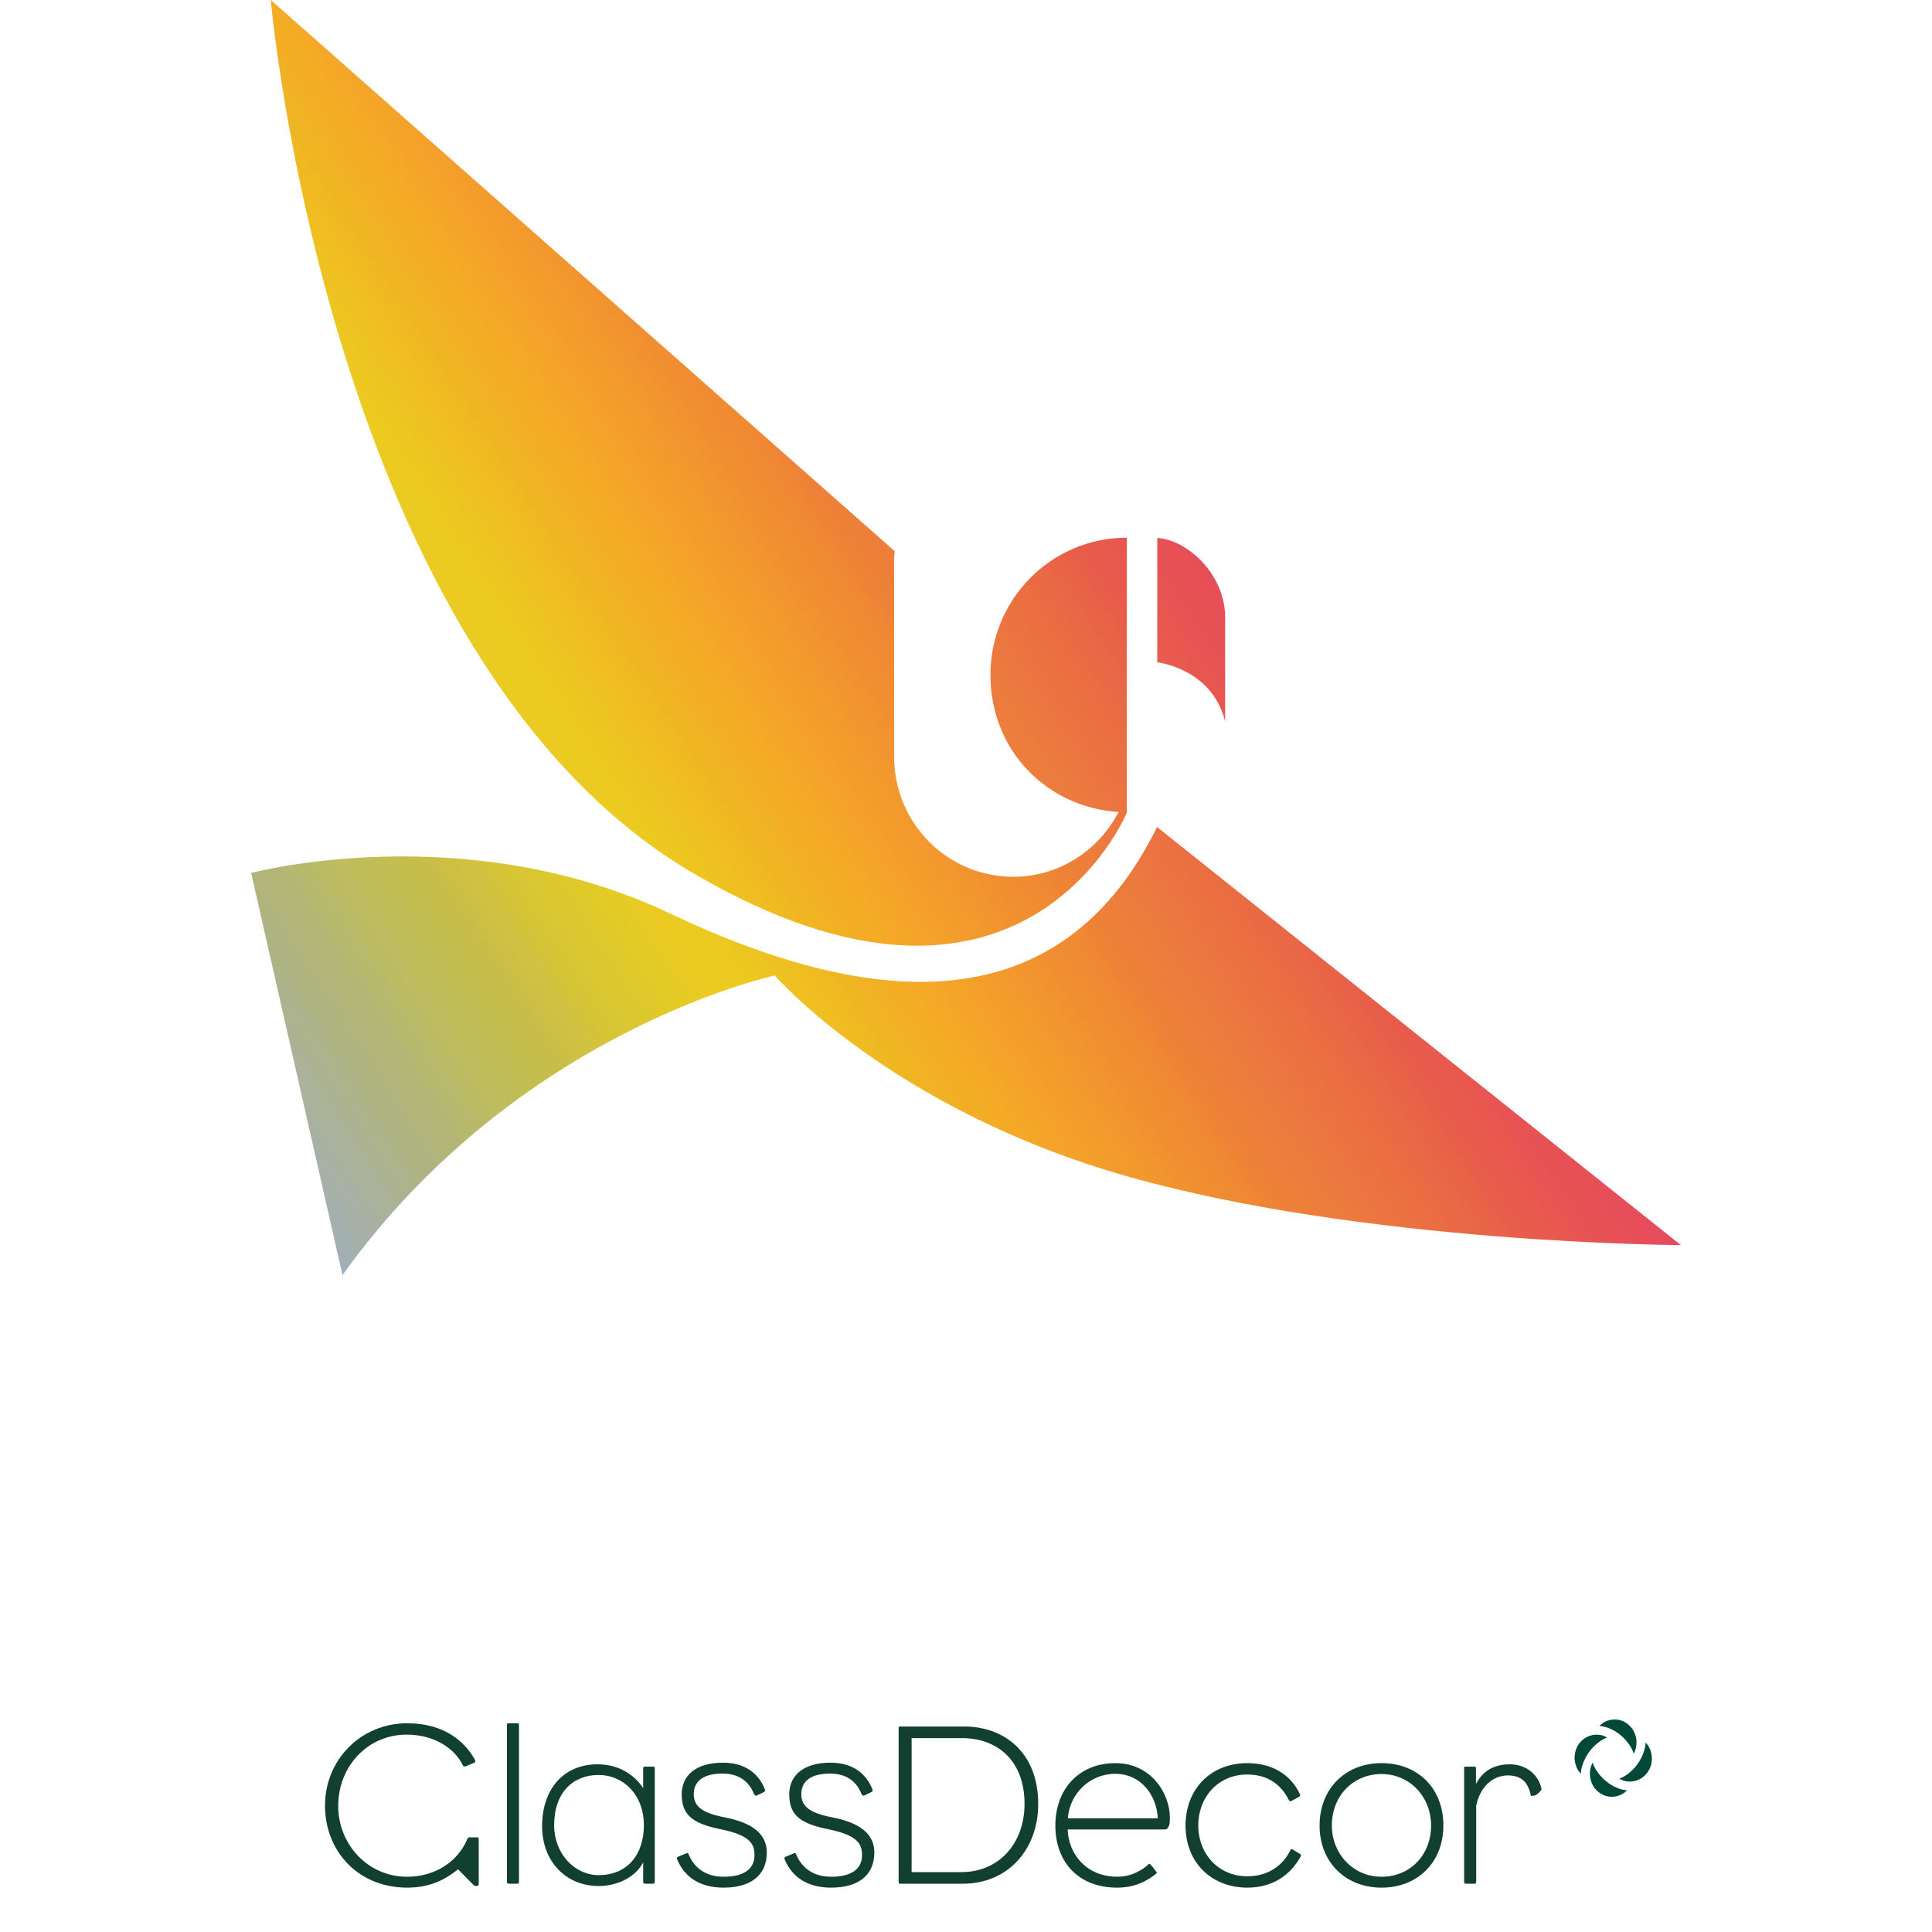 <svg xmlns="http://www.w3.org/2000/svg" width="200" height="200" viewBox="0 0 200 200" fill="none"><path d="M126.828 74.662V63.926C126.828 59.382 122.829 55.844 119.799 55.691V68.562C119.799 68.562 125.464 69.172 126.828 74.692V74.662ZM71.718 90.369C105.893 110.407 116.648 84.117 116.648 84.117V55.661C108.832 55.661 102.53 62.035 102.53 69.873C102.53 77.712 108.407 83.598 115.8 84.055C113.74 88.02 109.65 90.765 104.893 90.765C98.076 90.765 92.562 85.214 92.562 78.352V58.101C92.562 57.765 92.562 57.399 92.623 57.064L28.03 0C28.03 0 33.998 68.226 71.718 90.369ZM119.799 85.58C109.831 105.862 90.562 104.642 69.325 94.547C48.086 84.482 26 90.369 26 90.369L35.453 132C53.57 106.686 80.201 100.982 80.201 100.982C80.201 100.982 92.229 114.86 116.83 121.813C141.431 128.767 174 128.889 174 128.889L119.738 85.58H119.799Z" fill="url(#paint0_linear_259_31)"></path><path d="M49.556 195C49.556 195.192 49.508 195.24 49.316 195.24C49.172 195.24 49.124 195.24 48.956 195.072L47.42 193.512C46.196 194.472 44.66 195.408 42.164 195.408C37.052 195.408 33.644 191.616 33.644 186.912C33.644 182.208 37.316 178.392 42.164 178.392C46.028 178.392 48.116 180.312 49.148 182.136C49.22 182.28 49.244 182.424 49.052 182.496L48.188 182.856C48.068 182.904 47.948 182.832 47.9 182.712C47.156 181.176 45.164 179.568 42.092 179.568C38.036 179.568 35.012 182.88 35.012 186.936C35.012 190.968 38.108 194.28 42.14 194.28C45.068 194.28 47.396 192.696 48.356 190.416C48.428 190.272 48.452 190.2 48.548 190.2H49.412C49.556 190.2 49.556 190.248 49.556 190.464V195ZM53.727 194.76C53.727 194.976 53.703 195 53.535 195C53.27 195 52.91 195 52.67 195C52.526 195 52.478 194.976 52.478 194.76C52.478 194.376 52.478 183.048 52.478 178.608C52.478 178.392 52.502 178.392 52.718 178.392C52.934 178.392 53.246 178.392 53.511 178.392C53.703 178.392 53.727 178.392 53.727 178.608V194.76ZM67.781 194.736C67.781 194.952 67.733 195 67.565 195C67.301 195 67.061 195 66.773 195C66.629 195 66.581 194.952 66.581 194.76V192.792C65.885 194.184 64.085 195.24 61.973 195.24C58.541 195.24 56.117 192.648 56.117 189.048C56.117 185.208 58.349 182.64 61.853 182.64C63.941 182.64 65.621 183.624 66.581 185.112V183.096C66.581 182.904 66.629 182.88 66.749 182.88C66.989 182.88 67.253 182.88 67.589 182.88C67.733 182.88 67.781 182.928 67.781 183.048C67.781 187.656 67.781 189.168 67.781 194.736ZM66.653 188.952C66.653 185.736 64.469 183.744 61.973 183.744C59.309 183.744 57.365 185.568 57.365 188.952C57.365 191.856 59.453 194.112 61.973 194.112C64.973 194.112 66.653 191.952 66.653 188.952ZM79.377 191.76C79.377 194.232 77.601 195.408 74.889 195.408C72.513 195.408 70.905 194.352 70.137 192.576C70.017 192.312 70.065 192.264 70.233 192.192L70.929 191.904C71.193 191.784 71.217 191.784 71.313 192.024C71.889 193.368 73.065 194.28 74.913 194.28C77.025 194.28 78.105 193.464 78.105 192.048C78.105 190.944 77.721 190.008 74.697 189.384C71.865 188.808 70.569 188.016 70.569 185.76C70.569 183.816 72.009 182.472 74.841 182.472C77.241 182.472 78.561 183.696 79.161 185.184C79.233 185.376 79.233 185.448 78.969 185.568L78.369 185.856C78.177 185.952 78.105 185.832 78.009 185.616C77.505 184.416 76.497 183.6 74.793 183.6C72.561 183.6 71.817 184.584 71.817 185.736C71.817 187.008 72.705 187.68 75.033 188.136C78.153 188.736 79.377 190.032 79.377 191.76ZM90.51 191.76C90.51 194.232 88.734 195.408 86.022 195.408C83.646 195.408 82.038 194.352 81.27 192.576C81.15 192.312 81.198 192.264 81.366 192.192L82.062 191.904C82.326 191.784 82.35 191.784 82.446 192.024C83.022 193.368 84.198 194.28 86.046 194.28C88.158 194.28 89.238 193.464 89.238 192.048C89.238 190.944 88.854 190.008 85.83 189.384C82.998 188.808 81.702 188.016 81.702 185.76C81.702 183.816 83.142 182.472 85.974 182.472C88.374 182.472 89.694 183.696 90.294 185.184C90.366 185.376 90.366 185.448 90.102 185.568L89.502 185.856C89.31 185.952 89.238 185.832 89.142 185.616C88.638 184.416 87.63 183.6 85.926 183.6C83.694 183.6 82.95 184.584 82.95 185.736C82.95 187.008 83.838 187.68 86.166 188.136C89.286 188.736 90.51 190.032 90.51 191.76ZM107.475 186.744C107.475 191.496 104.307 195 99.698 195H93.123C93.05 195 93.026 194.88 93.026 194.784C93.026 194.208 93.026 179.616 93.026 178.968C93.026 178.776 93.05 178.728 93.123 178.728H99.843C103.899 178.728 107.475 181.368 107.475 186.744ZM106.059 186.744C106.059 182.232 103.227 179.928 99.579 179.928H94.371V193.8H99.531C103.419 193.8 106.059 190.824 106.059 186.744ZM121.106 188.16C121.106 188.76 121.082 188.952 120.866 189.264C120.794 189.36 120.65 189.384 120.482 189.384C116.738 189.384 111.122 189.384 110.522 189.384C110.618 192 112.514 194.28 115.682 194.28C117.194 194.28 118.346 193.512 118.898 192.984C118.946 192.936 119.042 192.96 119.09 193.008C119.354 193.296 119.426 193.368 119.666 193.728C119.714 193.8 119.81 193.872 119.714 193.944C118.61 194.832 117.362 195.408 115.634 195.408C111.674 195.408 109.25 192.792 109.25 188.976C109.25 185.256 111.65 182.52 115.466 182.52C119.186 182.52 121.106 185.688 121.106 188.16ZM119.858 188.232C119.738 185.856 118.13 183.624 115.442 183.624C112.802 183.624 110.714 185.712 110.546 188.232H119.858ZM134.654 192.168C133.598 194.112 131.726 195.408 129.134 195.408C125.39 195.408 122.726 192.792 122.726 188.976C122.726 185.256 125.27 182.52 129.134 182.52C131.75 182.52 133.622 183.744 134.558 185.712C134.606 185.832 134.63 185.904 134.486 186L133.694 186.432C133.574 186.504 133.502 186.48 133.406 186.312C132.542 184.584 131.054 183.696 129.11 183.696C126.134 183.696 124.046 186 124.046 188.976C124.046 191.904 126.134 194.232 129.11 194.232C131.174 194.232 132.758 193.224 133.598 191.496C133.646 191.4 133.694 191.376 133.838 191.472L134.558 191.904C134.678 191.976 134.702 192.072 134.654 192.168ZM149.417 188.976C149.417 192.768 146.777 195.408 143.009 195.408C139.313 195.408 136.601 192.792 136.601 188.976C136.601 185.256 139.193 182.52 143.009 182.52C146.777 182.52 149.417 185.112 149.417 188.976ZM148.145 188.976C148.145 186.024 145.961 183.648 143.009 183.648C140.081 183.648 137.873 185.904 137.873 188.976C137.873 191.904 140.081 194.28 143.009 194.28C145.985 194.28 148.145 192.024 148.145 188.976ZM159.583 185.256C159.415 185.472 159.175 185.76 158.911 185.856C158.791 185.904 158.599 185.904 158.479 185.904C158.215 184.656 157.663 183.792 156.079 183.792C154.519 183.792 153.199 184.992 152.815 186.936V194.76C152.815 194.952 152.767 195 152.647 195C152.383 195 151.999 195 151.735 195C151.615 195 151.567 194.952 151.567 194.784C151.567 194.352 151.567 183.48 151.567 183.072C151.567 182.88 151.567 182.88 151.759 182.88C151.927 182.88 152.335 182.88 152.623 182.88C152.743 182.88 152.791 182.904 152.791 183.072V184.68C153.487 183.336 154.639 182.64 156.295 182.64C158.047 182.64 159.343 183.792 159.583 185.256Z" fill="#114031"></path><path d="M170.36 180.383V180.399C170.36 180.467 170.347 180.576 170.322 180.727C170.303 180.873 170.262 181.047 170.2 181.25C170.138 181.453 170.05 181.675 169.936 181.914C169.822 182.154 169.673 182.401 169.49 182.656C169.302 182.906 169.111 183.119 168.918 183.296C168.729 183.473 168.55 183.621 168.379 183.738C168.208 183.855 168.058 183.942 167.929 183.999C167.795 184.062 167.699 184.104 167.639 184.124C167.639 184.124 167.638 184.124 167.635 184.124C167.633 184.124 167.629 184.124 167.624 184.124C167.867 184.27 168.122 184.364 168.39 184.405C168.657 184.442 168.921 184.433 169.181 184.378C169.442 184.323 169.688 184.223 169.921 184.077C170.154 183.926 170.357 183.734 170.531 183.5C170.704 183.26 170.83 183.002 170.91 182.726C170.984 182.45 171.012 182.174 170.995 181.898C170.978 181.623 170.917 181.352 170.813 181.086C170.704 180.826 170.553 180.592 170.36 180.383ZM167.728 179.595C167.966 179.787 168.169 179.985 168.338 180.188C168.506 180.386 168.646 180.575 168.758 180.754C168.869 180.934 168.952 181.091 169.007 181.227C169.066 181.367 169.106 181.469 169.126 181.531C169.126 181.531 169.126 181.533 169.126 181.535C169.126 181.538 169.126 181.542 169.126 181.547C169.259 181.292 169.346 181.024 169.386 180.743C169.425 180.461 169.419 180.184 169.367 179.911C169.315 179.637 169.22 179.378 169.081 179.134C168.937 178.889 168.752 178.676 168.524 178.493C168.301 178.311 168.058 178.178 167.795 178.095C167.533 178.017 167.269 177.987 167.004 178.005C166.738 178.023 166.482 178.087 166.234 178.197C165.987 178.311 165.764 178.47 165.565 178.673H165.58C165.645 178.673 165.746 178.686 165.885 178.712C166.029 178.733 166.197 178.776 166.39 178.841C166.584 178.906 166.794 178.998 167.022 179.118C167.25 179.238 167.485 179.397 167.728 179.595ZM166.361 179.876C166.361 179.876 166.363 179.876 166.368 179.876C166.373 179.876 166.376 179.876 166.376 179.876C166.133 179.73 165.877 179.636 165.61 179.595C165.342 179.558 165.08 179.567 164.822 179.622C164.564 179.677 164.317 179.777 164.079 179.923C163.846 180.074 163.643 180.266 163.469 180.5C163.296 180.74 163.172 180.998 163.098 181.274C163.018 181.55 162.987 181.826 163.005 182.102C163.022 182.377 163.085 182.648 163.194 182.914C163.298 183.174 163.447 183.408 163.64 183.617V183.601C163.64 183.533 163.653 183.424 163.677 183.273C163.697 183.127 163.739 182.953 163.804 182.75C163.868 182.547 163.957 182.325 164.071 182.086C164.185 181.846 164.334 181.599 164.517 181.344C164.701 181.094 164.889 180.881 165.082 180.704C165.275 180.527 165.456 180.379 165.625 180.262C165.793 180.145 165.942 180.058 166.071 180.001C166.205 179.938 166.301 179.896 166.361 179.876ZM166.279 184.405C166.036 184.213 165.83 184.015 165.662 183.812C165.493 183.614 165.353 183.425 165.242 183.246C165.13 183.066 165.047 182.909 164.993 182.773C164.934 182.633 164.894 182.531 164.874 182.469C164.874 182.469 164.874 182.467 164.874 182.465C164.874 182.462 164.874 182.458 164.874 182.453C164.74 182.708 164.654 182.976 164.614 183.257C164.574 183.539 164.58 183.816 164.632 184.089C164.685 184.363 164.78 184.622 164.919 184.866C165.062 185.111 165.248 185.324 165.476 185.507C165.699 185.689 165.942 185.822 166.205 185.905C166.467 185.983 166.731 186.013 166.996 185.995C167.261 185.977 167.518 185.913 167.765 185.803C168.013 185.689 168.236 185.53 168.434 185.327H168.42C168.355 185.327 168.254 185.314 168.115 185.288C167.971 185.267 167.804 185.224 167.613 185.159C167.422 185.094 167.21 185.002 166.978 184.882C166.75 184.762 166.517 184.603 166.279 184.405Z" fill="#004938"></path><defs><linearGradient id="paint0_linear_259_31" x1="24.303" y1="114.768" x2="123.37" y2="50.652" gradientUnits="userSpaceOnUse"><stop stop-color="#A0AFB8"></stop><stop offset="0.05" stop-color="#A8B1A0"></stop><stop offset="0.06" stop-color="#AAB29C"></stop><stop offset="0.11" stop-color="#AEB381"></stop><stop offset="0.15" stop-color="#B3B773"></stop><stop offset="0.19" stop-color="#BEBC60"></stop><stop offset="0.22" stop-color="#C0BE54"></stop><stop offset="0.26" stop-color="#C8BD47"></stop><stop offset="0.29" stop-color="#D1C241"></stop><stop offset="0.31" stop-color="#D6C435"></stop><stop offset="0.34" stop-color="#DCC82F"></stop><stop offset="0.37" stop-color="#E1CB27"></stop><stop offset="0.4" stop-color="#EBCB22"></stop><stop offset="0.43" stop-color="#ECCB20"></stop><stop offset="0.48" stop-color="#EFBE21"></stop><stop offset="0.52" stop-color="#F0B323"></stop><stop offset="0.56" stop-color="#F5AA26"></stop><stop offset="0.62" stop-color="#F39C2C"></stop><stop offset="0.64" stop-color="#F3972D"></stop><stop offset="0.67" stop-color="#F08F31"></stop><stop offset="0.7" stop-color="#EF8A32"></stop><stop offset="0.72" stop-color="#EE8236"></stop><stop offset="0.77" stop-color="#EC7A3F"></stop><stop offset="0.8" stop-color="#EC7340"></stop><stop offset="0.83" stop-color="#EA6E42"></stop><stop offset="0.89" stop-color="#E85D4A"></stop><stop offset="0.94" stop-color="#E75354"></stop><stop offset="0.97" stop-color="#E74F58"></stop><stop offset="1" stop-color="#E64A5D"></stop></linearGradient></defs></svg>